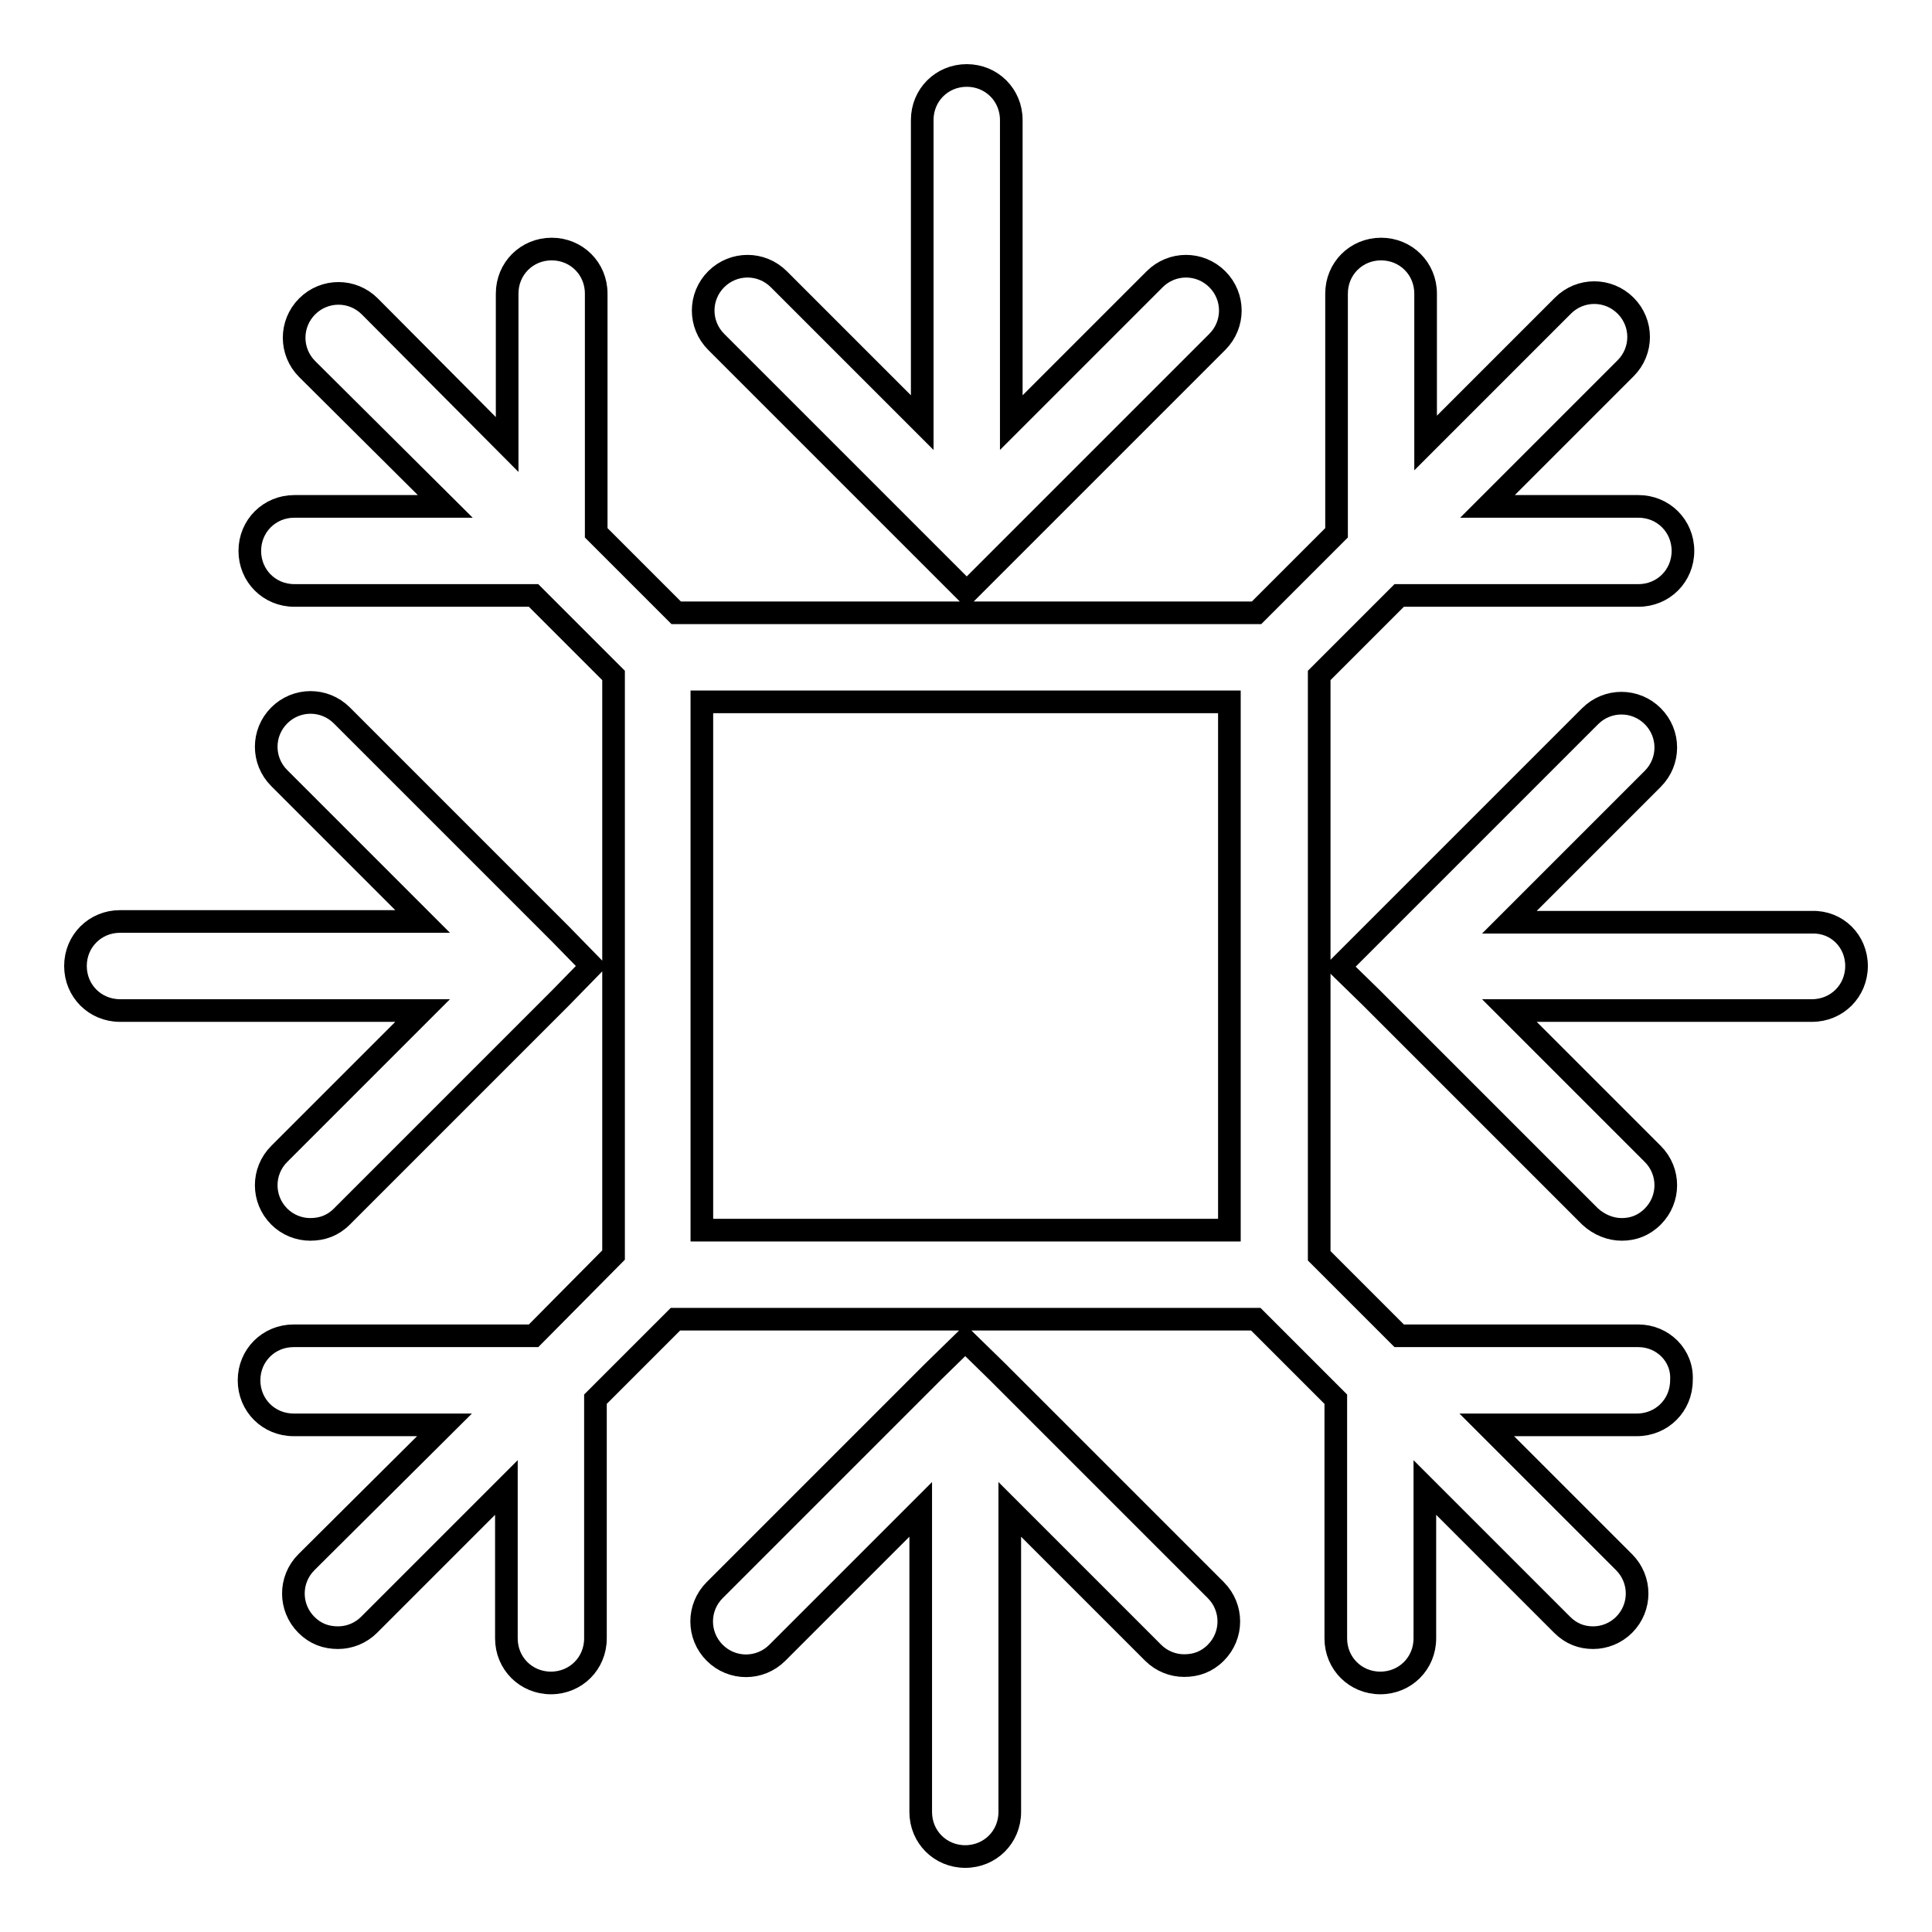 <?xml version="1.0" encoding="utf-8"?>
<!-- Svg Vector Icons : http://www.onlinewebfonts.com/icon -->
<!DOCTYPE svg PUBLIC "-//W3C//DTD SVG 1.1//EN" "http://www.w3.org/Graphics/SVG/1.1/DTD/svg11.dtd">
<svg version="1.1" xmlns="http://www.w3.org/2000/svg" xmlns:xlink="http://www.w3.org/1999/xlink" x="0px" y="0px" viewBox="0 0 256 256" enable-background="new 0 0 256 256" xml:space="preserve">
<g><g><g><path stroke-width="3" fill-opacity="0" stroke="#000000"  d="M217.1,177h-31.7l-10.6-10.6V89.5l10.6-10.6h31.7c3.3,0,5.9-2.6,5.9-5.9s-2.6-5.9-5.9-5.9h-20l18.3-18.3c2.3-2.3,2.3-6,0-8.3c-2.3-2.3-6-2.3-8.3,0l-18.2,18.2V38.9c0-3.3-2.6-5.9-5.9-5.9c-3.3,0-5.9,2.6-5.9,5.9v31.7l-10.6,10.6H89.6L79,70.6V38.9c0-3.3-2.6-5.9-5.9-5.9s-5.9,2.6-5.9,5.9v20L49,40.6c-2.3-2.3-6-2.3-8.3,0c-2.3,2.3-2.3,6,0,8.3l18.3,18.2h-20c-3.3,0-5.9,2.6-5.9,5.9s2.6,5.9,5.9,5.9h31.7l10.6,10.6v76.8L70.7,177H38.9c-3.3,0-5.9,2.6-5.9,5.9c0,3.3,2.6,5.9,5.9,5.9h20L40.6,207c-2.3,2.3-2.3,6,0,8.3c1.2,1.2,2.6,1.7,4.2,1.7c1.5,0,3-0.6,4.1-1.7l18.2-18.2v20c0,3.3,2.6,5.9,5.9,5.9c3.3,0,5.9-2.6,5.9-5.9v-31.7l10.6-10.6h76.9l10.6,10.6v31.7c0,3.3,2.6,5.9,5.9,5.9c3.3,0,5.9-2.6,5.9-5.9v-20l18.2,18.2c1.2,1.2,2.6,1.7,4.1,1.7c1.5,0,3-0.6,4.1-1.7c2.3-2.3,2.3-6,0-8.3l-18.2-18.2h19.9c3.3,0,5.9-2.6,5.9-5.9C223,179.6,220.3,177,217.1,177z M101.4,163H93v-8.3v-53.3V93h8.3h53.3h8.3v8.3v53.4v8.3h-8.3H101.4L101.4,163z M246,128c0,3.3-2.6,5.9-5.9,5.9h-40.1l19,19c2.3,2.3,2.3,6,0,8.3c-1.2,1.2-2.6,1.7-4.1,1.7c-1.5,0-3-0.6-4.2-1.7l-29-29l-4.2-4.1l4.2-4.2l29-29c2.3-2.3,6-2.3,8.3,0c2.3,2.3,2.3,6,0,8.3l-19,19h40.1C243.4,122.1,246,124.7,246,128z M94.9,45.3c-2.3-2.3-2.3-6,0-8.3c2.3-2.3,6-2.3,8.3,0l19,19V15.9c0-3.3,2.6-5.9,5.9-5.9c3.3,0,5.9,2.6,5.9,5.9V56l19-19c2.3-2.3,6-2.3,8.3,0c2.3,2.3,2.3,6,0,8.3l-29,29l-4.2,4.2l-4.2-4.2L94.9,45.3z M56,133.9H15.9c-3.3,0-5.9-2.6-5.9-5.9c0-3.3,2.6-5.9,5.9-5.9h40.1l-19-19c-2.3-2.3-2.3-6,0-8.3c2.3-2.3,6-2.3,8.3,0l29,29l4.1,4.2l-4.1,4.2l-29,29c-1.2,1.2-2.6,1.7-4.2,1.7c-1.5,0-3-0.6-4.1-1.7c-2.3-2.3-2.3-6,0-8.3L56,133.9z M161.1,210.7c2.3,2.3,2.3,6,0,8.3c-1.2,1.2-2.6,1.7-4.2,1.7c-1.5,0-3-0.6-4.1-1.7l-19-19v40.1c0,3.3-2.6,5.9-5.9,5.9c-3.3,0-5.9-2.6-5.9-5.9v-40.1l-19,19c-2.3,2.3-6,2.3-8.3,0c-2.3-2.3-2.3-6,0-8.3l29-29l4.2-4.1l4.2,4.1l0,0L161.1,210.7z"/></g><g></g><g></g><g></g><g></g><g></g><g></g><g></g><g></g><g></g><g></g><g></g><g></g><g></g><g></g><g></g></g></g>
</svg>